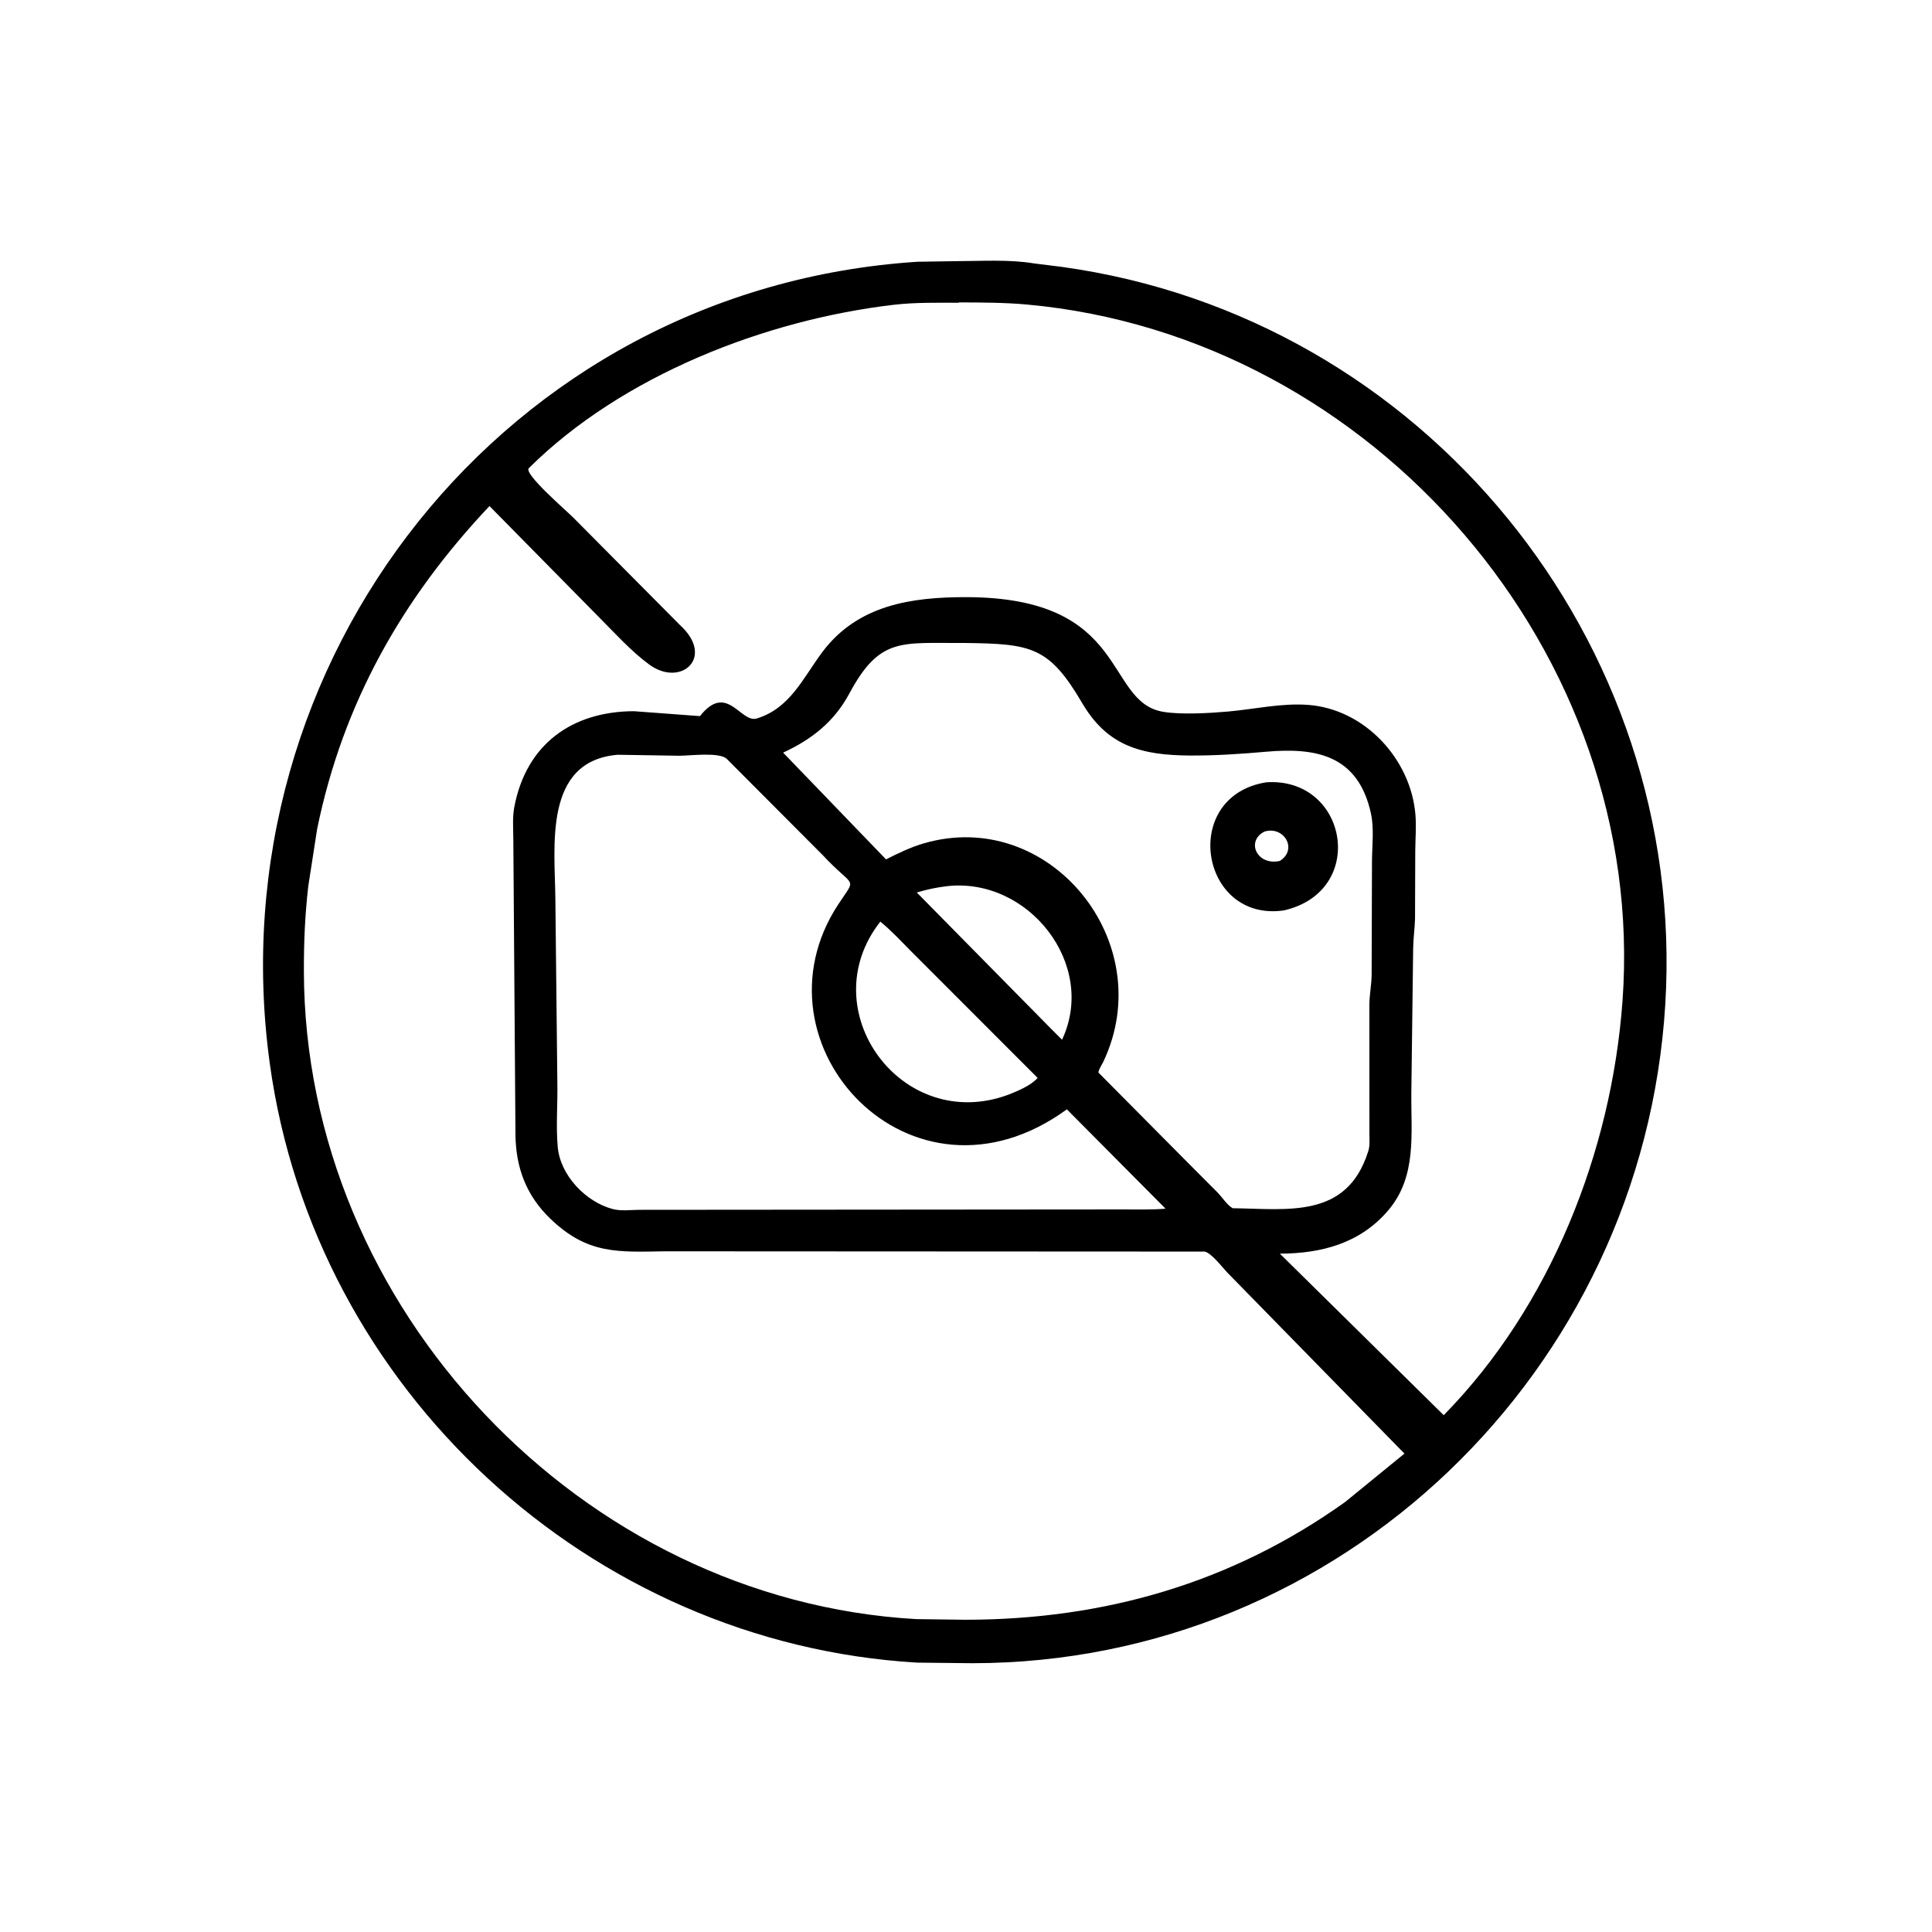 <svg version="1.1" xmlns="http://www.w3.org/2000/svg" style="display: block;" viewBox="0 0 2048 2048" width="640" height="640">
<path transform="translate(0,0)" fill="rgb(0,0,0)" d="M 1031.16 1763.08 L 972.057 1762.45 C 625.048 1741.94 333.553 1472.93 285.993 1127.44 C 227.212 700.424 535.935 305.748 972.543 277.473 L 1013.47 276.837 C 1040.46 276.815 1069.54 274.773 1096.19 279.237 L 1125.5 282.903 C 1508.86 335.773 1788.81 679.737 1765.25 1065 C 1741.49 1453.58 1421.53 1762.58 1031.16 1763.08 z M 1016.33 320.908 C 993.411 320.959 970.184 320.421 947.387 323.094 C 811.263 339.057 659.689 397.918 560.583 496.252 C 554.76 502.029 599.628 540.621 607.566 548.533 L 720.987 662.782 C 758.315 696.945 721.63 729.121 688.043 704.31 C 668.52 689.888 651.378 670.715 634.27 653.556 L 518.874 536.443 C 426.421 634.332 363.645 745.07 336.222 878.539 L 326.746 939.618 C 323.247 971.009 322.075 997.673 322.135 1029.51 C 322.799 1386.57 616.876 1696.18 971.176 1716.32 L 1023.52 1717.01 C 1170.09 1716.87 1305.17 1678.36 1425.85 1592.23 L 1488.77 1540.87 L 1300.63 1348.59 C 1295.74 1343.38 1283.86 1327.98 1277 1326.73 L 704.53 1326.44 C 655.15 1327.21 622.719 1329.89 583.231 1291.74 C 557.797 1267.17 546.811 1237.8 546.409 1202.82 L 544.146 890.349 C 544.128 879.182 543.073 866.727 545.135 855.739 C 557.773 788.385 606.965 754.082 672 753.903 L 741.989 759.12 C 770.576 722.853 785.037 766.865 802.235 761.609 C 837.696 750.771 851.307 718.436 871.755 691.175 C 909.359 641.043 966.462 632.925 1024.33 633.003 C 1198.21 633.235 1170.06 743.862 1232.97 754.545 C 1252.05 757.785 1282.6 755.952 1301.69 754.261 C 1329.79 751.773 1358.71 745.066 1387 747.237 C 1446.75 751.821 1495.41 804.609 1500.39 863.29 C 1501.46 875.938 1500.33 889.335 1500.23 902.067 L 1499.99 974 C 1499.68 984.653 1498.09 995.127 1498 1005.87 L 1496.08 1157.91 C 1495.58 1201.57 1502.28 1246.97 1471.57 1283.05 C 1441.72 1318.13 1400.56 1328.8 1356.7 1328.92 L 1530.41 1500.15 C 1643.58 1384.83 1708.26 1220.82 1719.91 1061.27 C 1746.75 693.775 1456.75 356.415 1088.84 322.842 C 1064.88 320.656 1041.01 320.674 1016.97 320.551 L 1016.33 320.908 z M 1022.67 681.585 C 955.902 682.113 933.01 674.363 900.352 735.125 C 884.229 765.121 860.575 783.735 830.151 797.818 L 939.217 910.977 C 952.189 904.456 965.008 898.178 979 894.073 C 1112.46 854.925 1229.7 999.01 1169.5 1125.66 C 1168.25 1128.28 1164.17 1134.42 1164.43 1137.02 L 1268.96 1242.35 L 1290.43 1263.86 C 1295.2 1268.66 1301 1277.74 1306.71 1280.76 C 1365 1281.51 1427.51 1292.19 1450.18 1221 L 1450.53 1219.96 C 1452.23 1214.54 1451.63 1207.46 1451.63 1201.78 L 1451.6 1064.7 C 1451.72 1054.35 1453.77 1044.3 1453.99 1033.92 L 1454.36 913.202 C 1454.4 896.915 1456.75 878.37 1453.3 862.5 C 1439.73 799.915 1394.39 792.266 1342 796.873 C 1315.11 799.238 1289.03 801.013 1261.99 800.895 C 1209.43 800.667 1173.77 790.645 1147.16 745.298 C 1112.04 685.449 1093.44 682.415 1022.67 681.585 z M 663.909 800.217 L 654.609 800.087 C 575.448 806.965 588.303 897.926 588.718 953.561 L 590.824 1148.21 C 591.233 1170.46 589.252 1193.66 591.207 1215.75 C 593.883 1245.98 620.985 1274.13 649.5 1281.63 C 658.215 1283.93 668.437 1282.6 677.418 1282.46 L 1189.97 1282.05 C 1205.1 1282.04 1220.45 1282.54 1235.54 1281.25 L 1130.92 1175.95 C 966.246 1295.82 791.358 1107.18 888.455 958.886 C 908.608 928.105 906.025 942.964 872.276 906.625 L 770.442 804.481 C 762.621 796.963 731.49 801.097 720.476 801.123 L 663.909 800.217 z M 1003.88 939.386 C 992.698 940.712 982.64 942.839 971.831 946.085 L 1114.3 1090.66 L 1125.81 1102.15 C 1163.39 1022.31 1090.08 929.643 1003.88 939.386 z M 933.188 976.97 C 859.654 1070.45 955.944 1202.75 1069.36 1160.26 C 1079 1156.44 1093.13 1150.53 1099.93 1142.62 L 964.699 1007.29 C 954.506 996.939 944.471 986.159 933.188 976.97 z"/>
<path transform="translate(0,0)" fill="rgb(0,0,0)" d="M 1360.85 965.1 C 1271.85 977.743 1250.56 843.659 1342.48 829.258 C 1428.75 823.713 1450.09 944.835 1360.85 965.1 z M 1340.41 881.5 C 1320.29 891.663 1332.55 918.095 1356.71 912.599 C 1376.15 900.262 1360.9 875.186 1340.41 881.5 z"/>
</svg>
